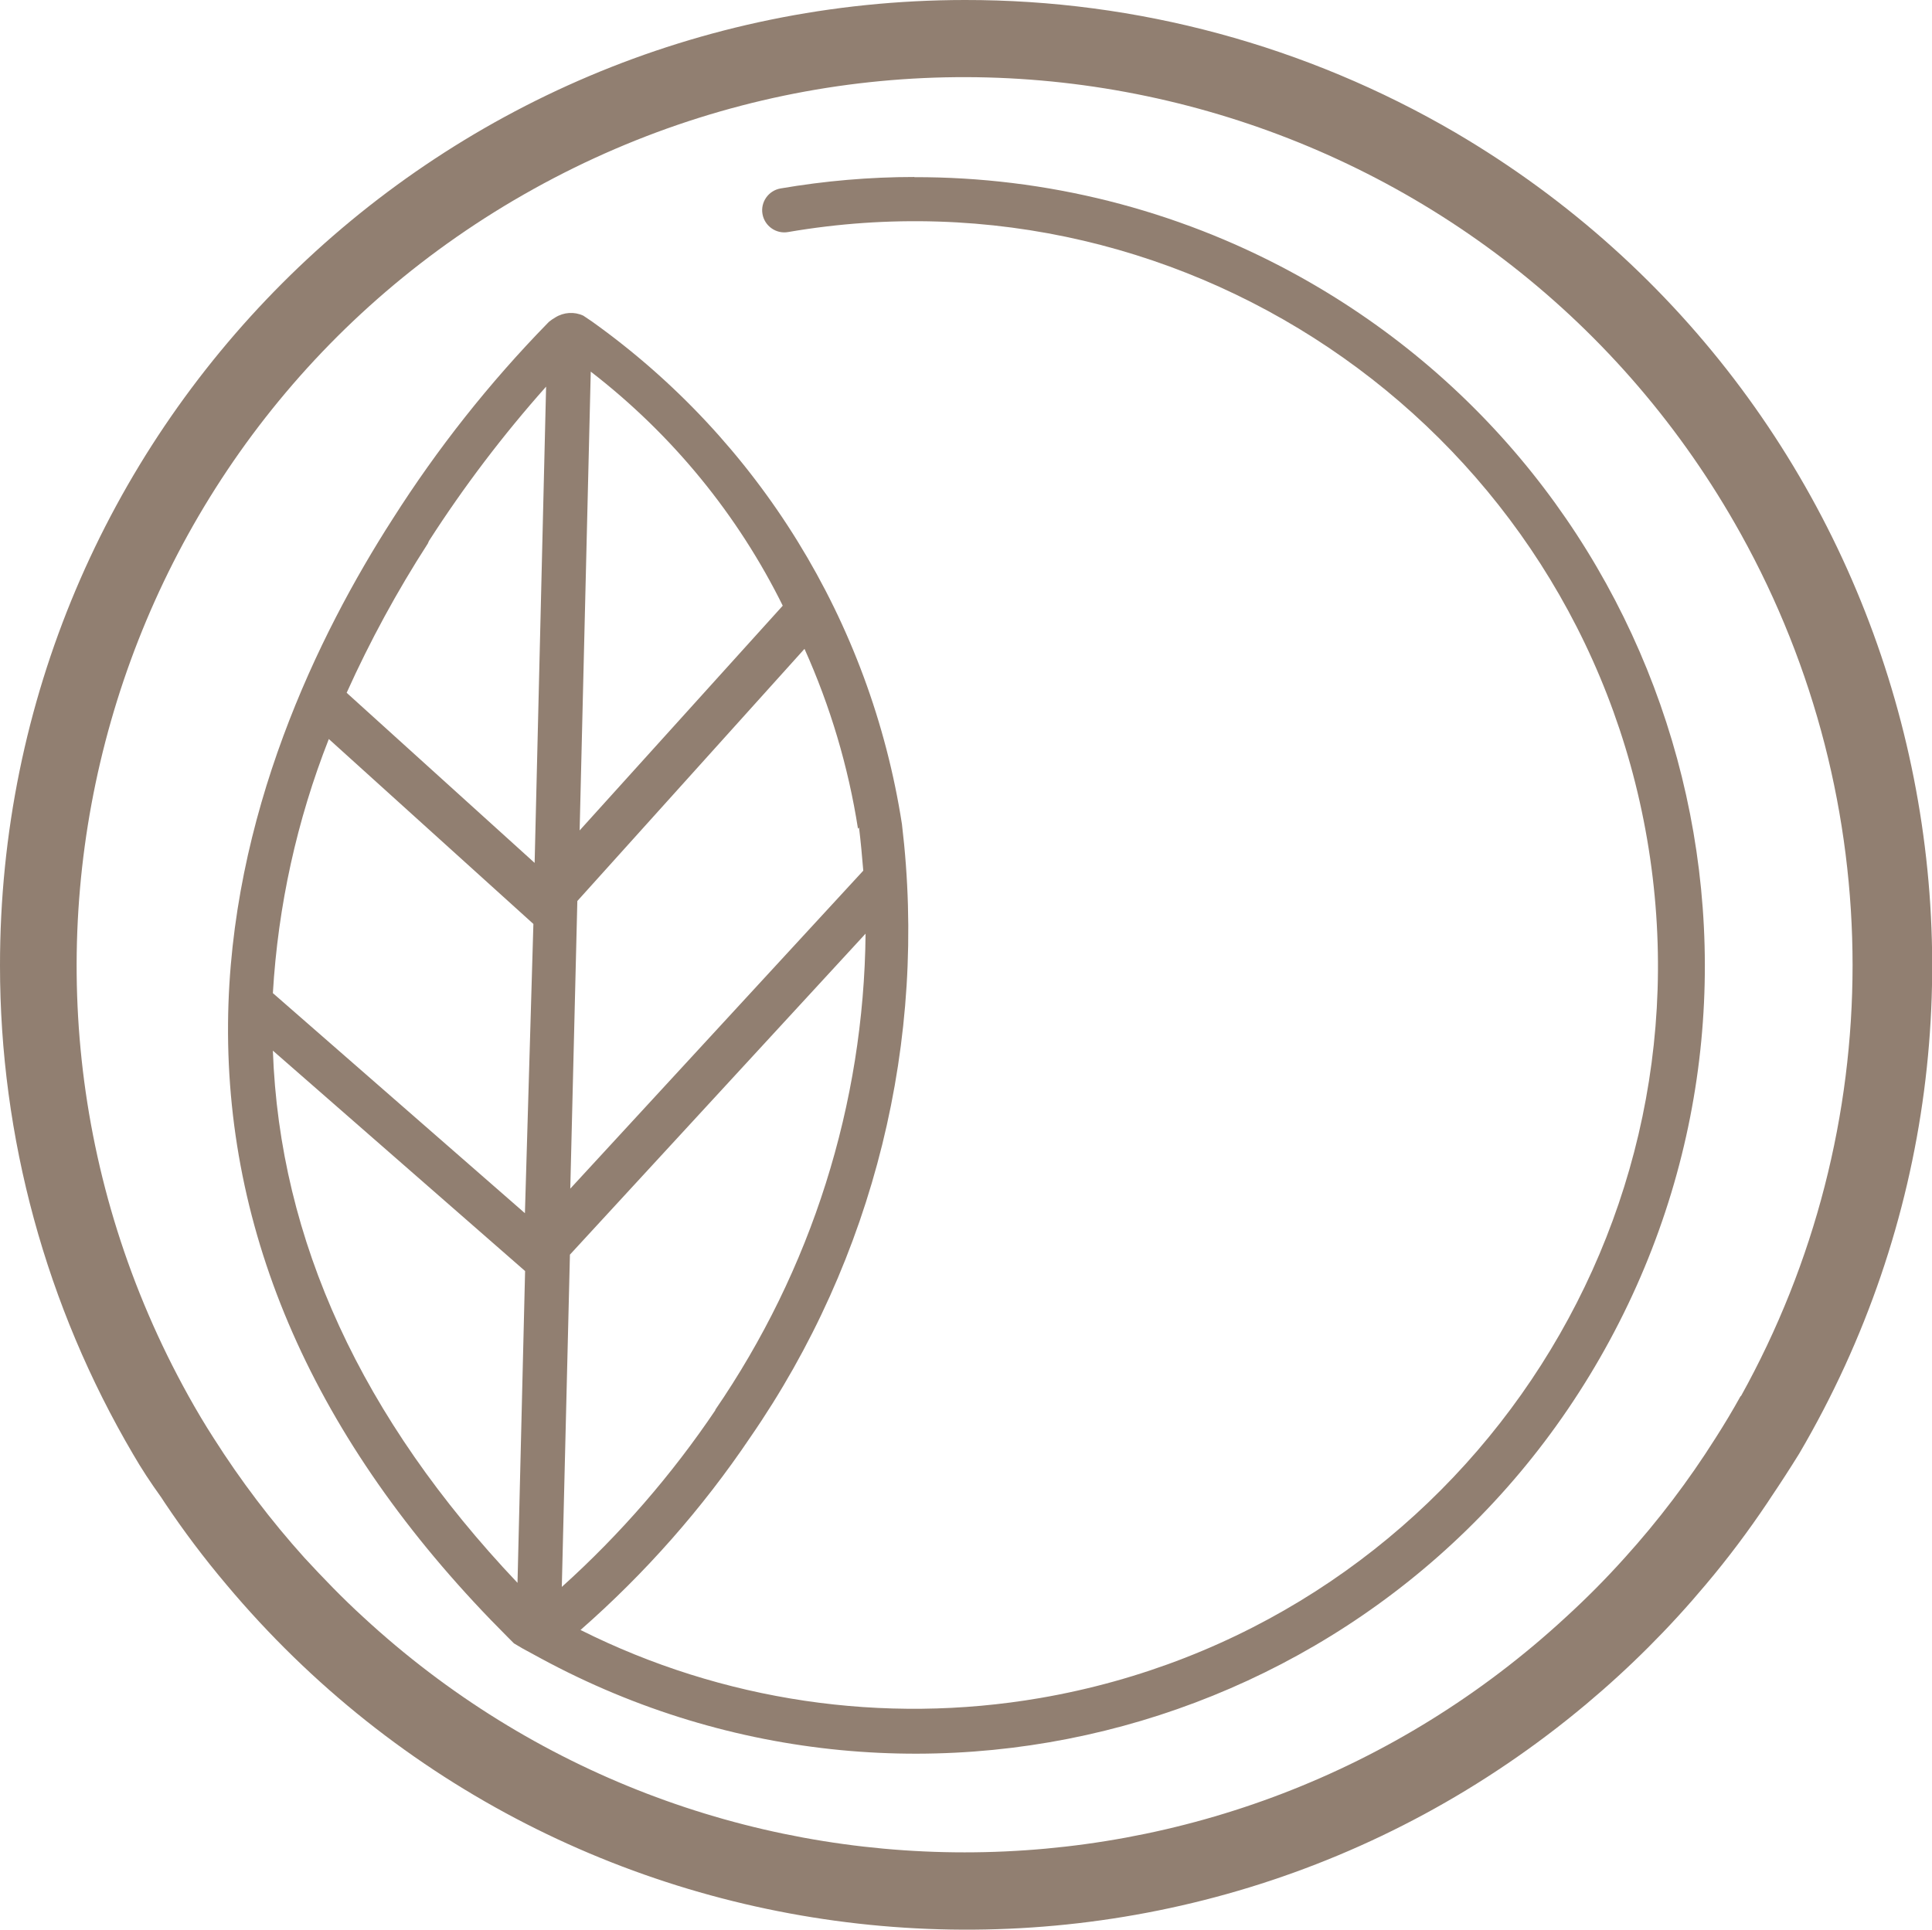 <svg xmlns="http://www.w3.org/2000/svg" id="Layer_2" data-name="Layer 2" viewBox="0 0 109.46 109.36"><defs><style>      .cls-1 {        fill: #917f71;        stroke-width: 0px;      }    </style></defs><g id="Layer_1-2" data-name="Layer 1"><g><path class="cls-1" d="m54.67,0C24.46.02-.02,24.52,0,54.73c0,9.73,2.61,19.29,7.54,27.68h0c.48.83.98,1.59,1.59,2.44l.21.32c1.07,1.6,2.23,3.14,3.48,4.62h0c19.4,23.15,53.89,26.19,77.04,6.79,2.46-2.06,4.73-4.33,6.79-6.79,1.25-1.48,2.41-3.03,3.49-4.64l.21-.32c.54-.8,1.07-1.62,1.59-2.46,15.29-26.06,6.56-59.57-19.49-74.86C74.01,2.58,64.43-.01,54.67,0Zm43.95,79.11c-.46.83-.94,1.63-1.44,2.41-1.51,2.39-3.23,4.66-5.13,6.76-1.05,1.17-2.16,2.29-3.32,3.35-19.24,17.79-48.92,17.79-68.16,0-1.16-1.06-2.25-2.19-3.32-3.35-1.9-2.11-3.61-4.37-5.13-6.76-.51-.79-.99-1.6-1.44-2.41C-2.81,54.83,5.94,24.2,30.23,10.71c24.29-13.49,54.91-4.74,68.4,19.55,8.44,15.2,8.44,33.68,0,48.87v-.02Z"></path><path class="cls-1" d="m51.81,10.03c-2.54,0-5.08.22-7.59.65-.68.12-1.14.77-1.02,1.45.12.68.77,1.14,1.45,1.02,22.94-3.94,44.73,11.47,48.67,34.41,3.94,22.94-11.47,44.73-34.41,48.67-8.86,1.52-17.98.17-26.02-3.86h0c3.66-3.21,6.9-6.88,9.62-10.92,7.01-10.15,10.06-22.51,8.59-34.75-1.78-11.47-8.11-21.74-17.56-28.48l-.49-.33c-.51-.24-1.11-.2-1.59.1-.12.07-.24.15-.35.24l-.08.08c-3.31,3.39-6.25,7.11-8.79,11.11-4.19,6.52-9.22,16.78-9.32,28.57-.1,12.46,5.22,24.18,15.87,34.81h0l.33.33h0l.49.29,1.05.57c21.7,11.74,48.8,3.67,60.54-18.03,11.74-21.7,3.67-48.8-18.03-60.54-6.56-3.55-13.91-5.4-21.37-5.38Zm-22.06,58.73l-14.29-12.48c.29-4.94,1.36-9.8,3.17-14.4l11.59,10.48-.48,16.4Zm0,3.27l-.43,17.67c-8.83-9.32-13.48-19.41-13.86-30.16l14.29,12.49Zm10.81,7.84c-2.49,3.7-5.42,7.08-8.73,10.06l.46-18.83,16.75-18.19c-.09,9.66-3.07,19.06-8.54,27.02l.06-.06Zm8.11-32.97c.1.83.17,1.59.24,2.44l-16.6,18.02.4-16.3,12.87-14.29c1.46,3.25,2.48,6.67,3.03,10.19l.06-.06Zm-4.21-12.7l-11.62,12.86.63-26c4.61,3.56,8.35,8.12,10.92,13.35l.06-.21Zm-20.16-3.54c1.98-3.08,4.2-6.01,6.64-8.75l-.65,26.99-10.65-9.64c1.32-2.93,2.86-5.76,4.6-8.46l.06-.14Z"></path></g></g></svg>